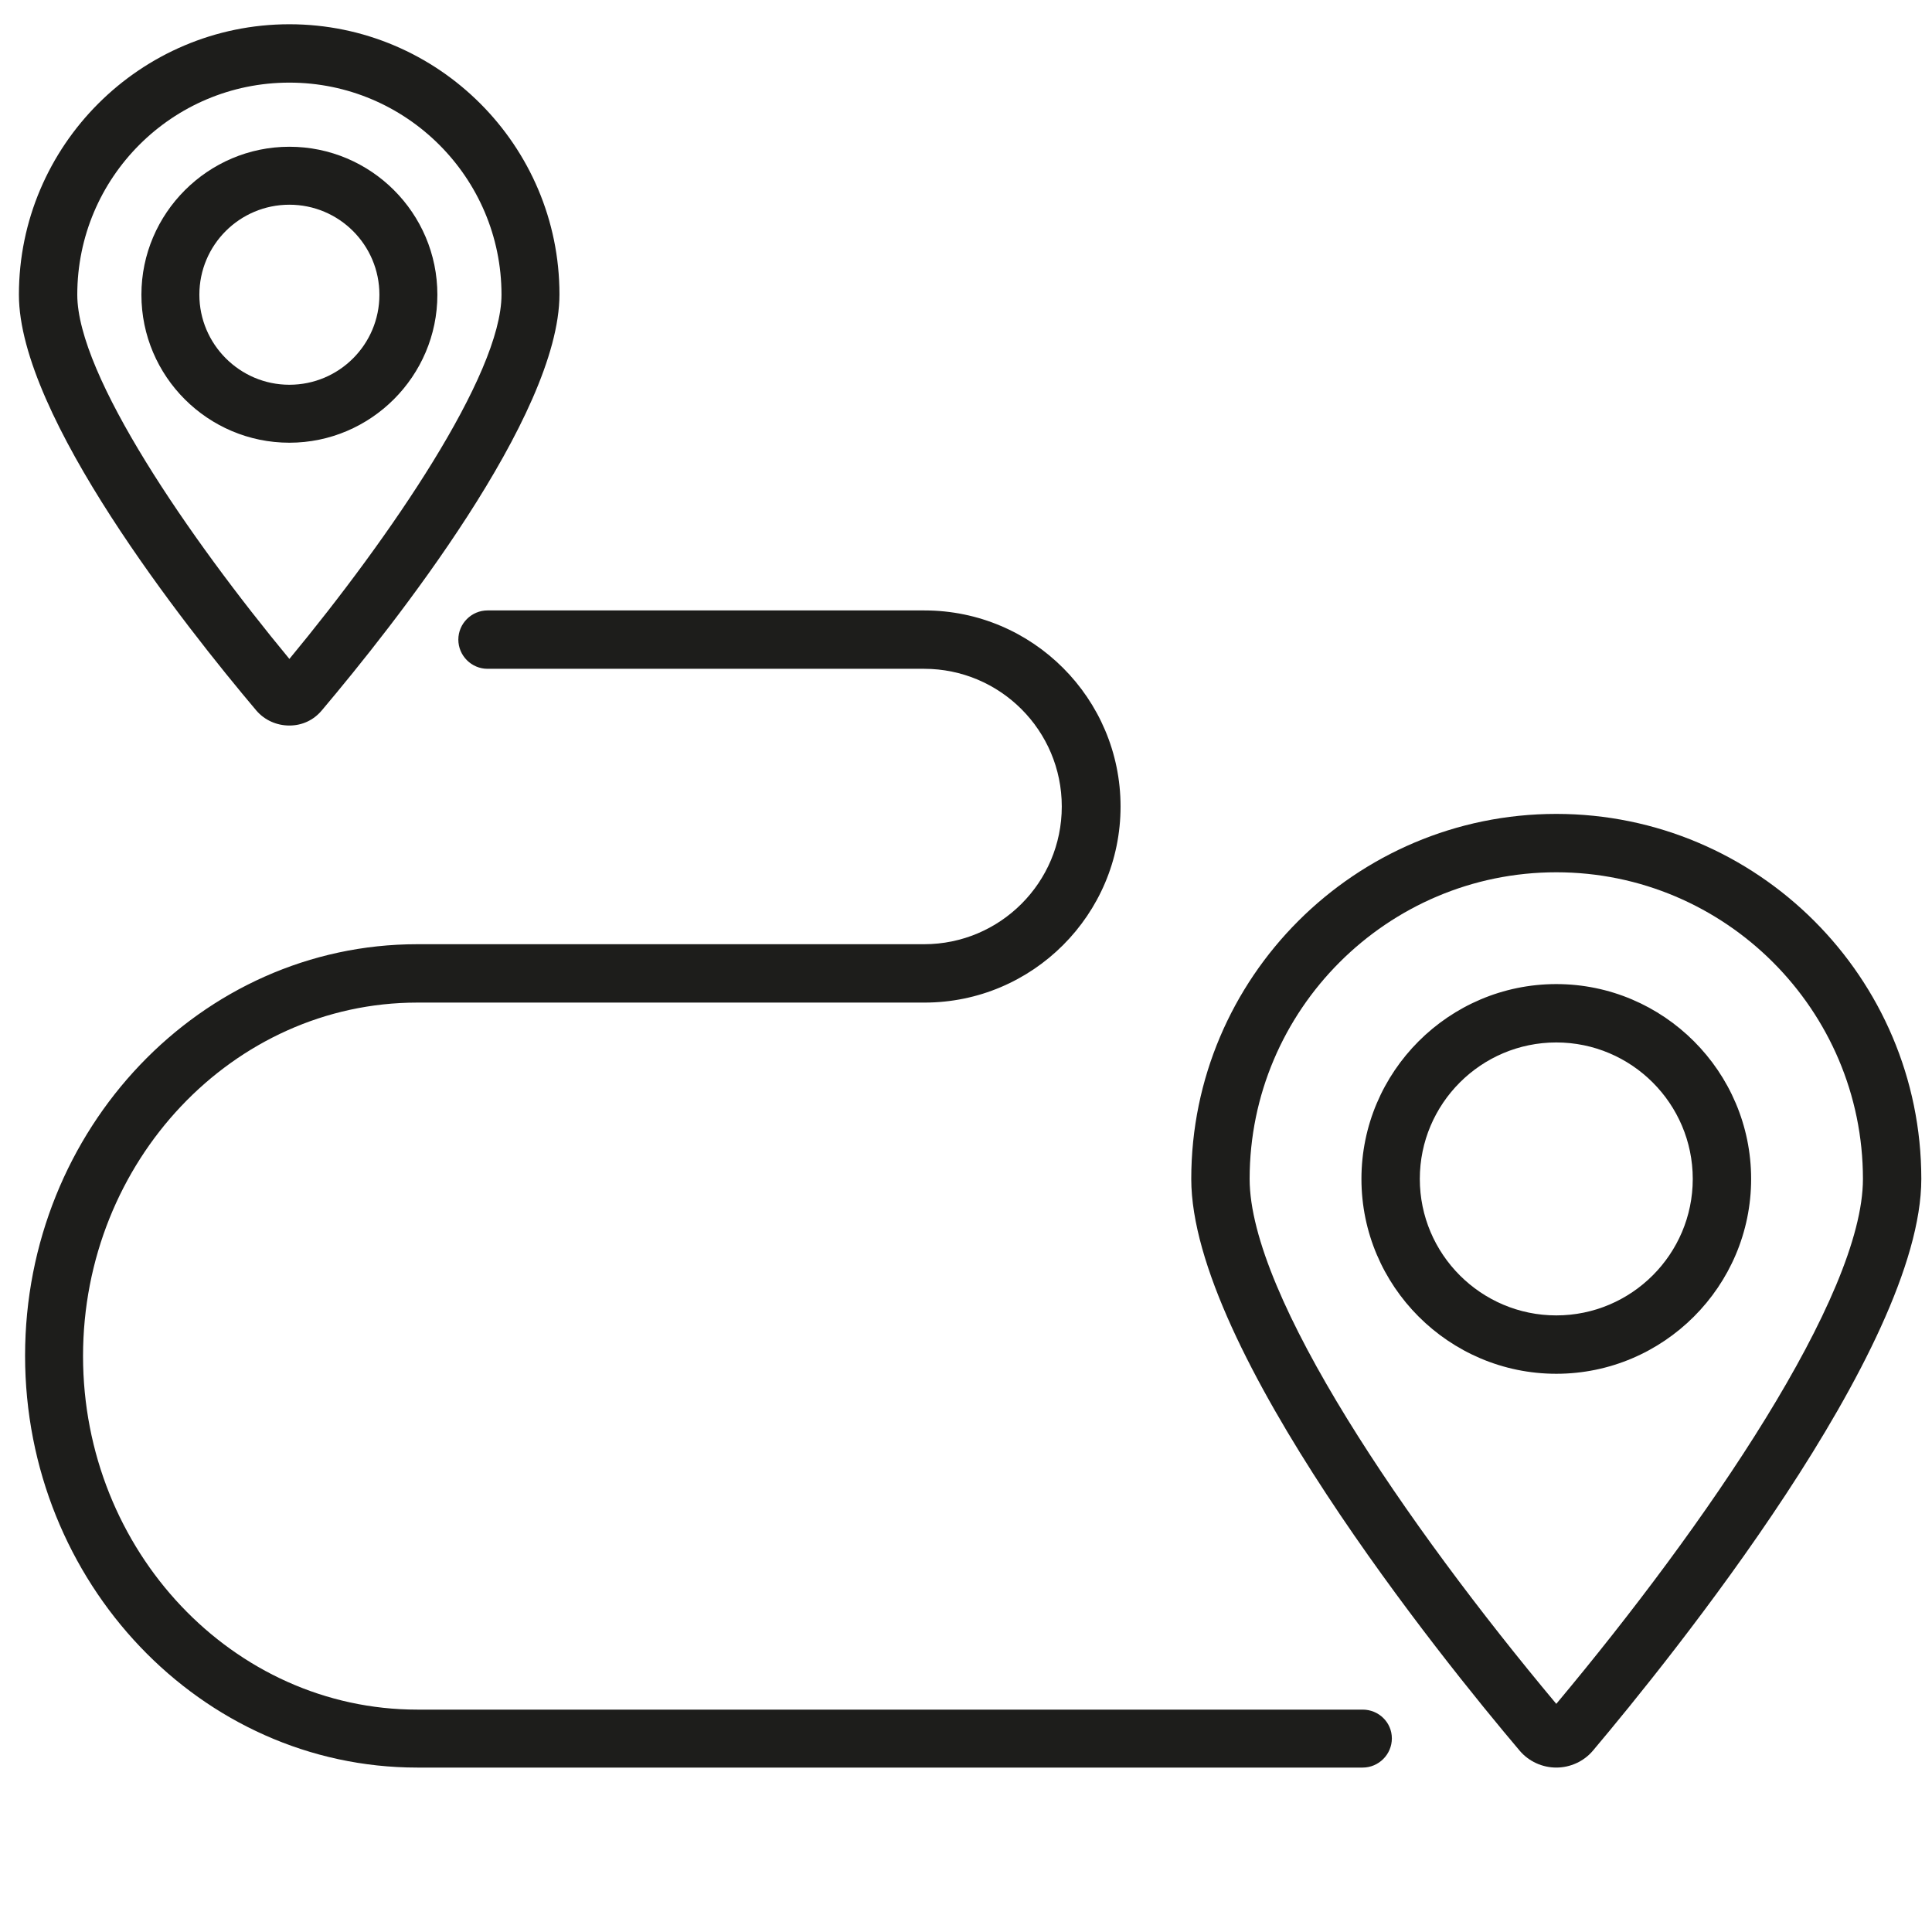 <svg xmlns="http://www.w3.org/2000/svg" id="Ebene_1" width="47" height="47" x="0" y="0" version="1.1" viewBox="0 0 47 47" xml:space="preserve"><defs/><style>.st0{fill:#1d1d1b}</style><path d="M7.04 17.65c.31 0 .59-.13.79-.37 1.74-2.06 5.78-7.16 5.78-10.12 0-3.62-2.95-6.57-6.57-6.57S.46 3.54.46 7.17c0 2.95 4.04 8.06 5.78 10.12.2.23.49.36.8.36zm0-15.64c2.84 0 5.16 2.31 5.16 5.16 0 1.95-2.72 5.91-5.16 8.86-2.44-2.95-5.16-6.9-5.16-8.86 0-2.85 2.31-5.16 5.16-5.16z" class="st0"/><path d="M10.64 7.17c0-1.99-1.62-3.6-3.6-3.6s-3.6 1.62-3.6 3.6c0 1.99 1.62 3.6 3.6 3.6s3.6-1.62 3.6-3.6zm-5.79 0c0-1.21.98-2.19 2.19-2.19s2.19.98 2.19 2.19-.98 2.19-2.19 2.19-2.19-.99-2.19-2.19zM37.86 19.8c-4.89 0-8.88 3.98-8.88 8.88 0 4.13 6.11 11.69 7.99 13.91.22.26.55.41.89.41.34 0 .67-.15.89-.41 1.87-2.22 7.99-9.78 7.99-13.91 0-4.9-3.99-8.88-8.88-8.88zm0 21.65c-3.64-4.35-7.46-9.92-7.46-12.77 0-4.11 3.35-7.46 7.46-7.46 4.11 0 7.46 3.35 7.46 7.46 0 2.85-3.82 8.42-7.46 12.77z" class="st0"/><path d="M37.86 23.94c-2.61 0-4.74 2.13-4.74 4.74 0 2.61 2.13 4.74 4.74 4.74 2.61 0 4.74-2.13 4.74-4.74 0-2.61-2.13-4.74-4.74-4.74zm0 8.06c-1.83 0-3.32-1.49-3.32-3.32 0-1.83 1.49-3.32 3.32-3.32 1.83 0 3.32 1.49 3.32 3.32 0 1.83-1.49 3.32-3.32 3.32zM33.15 41.59h-23c-4.48 0-8.13-3.86-8.13-8.6s3.65-8.6 8.13-8.6h12.34c2.63 0 4.77-2.14 4.77-4.77s-2.14-4.77-4.77-4.77H11.86c-.39 0-.71.32-.71.71 0 .39.32.71.71.71h10.62c1.85 0 3.35 1.5 3.35 3.35s-1.5 3.35-3.35 3.35H10.15c-5.26 0-9.54 4.49-9.54 10.01S4.89 43 10.15 43h23c.39 0 .71-.32.71-.71 0-.39-.32-.7-.71-.7z" class="st0"/></svg>